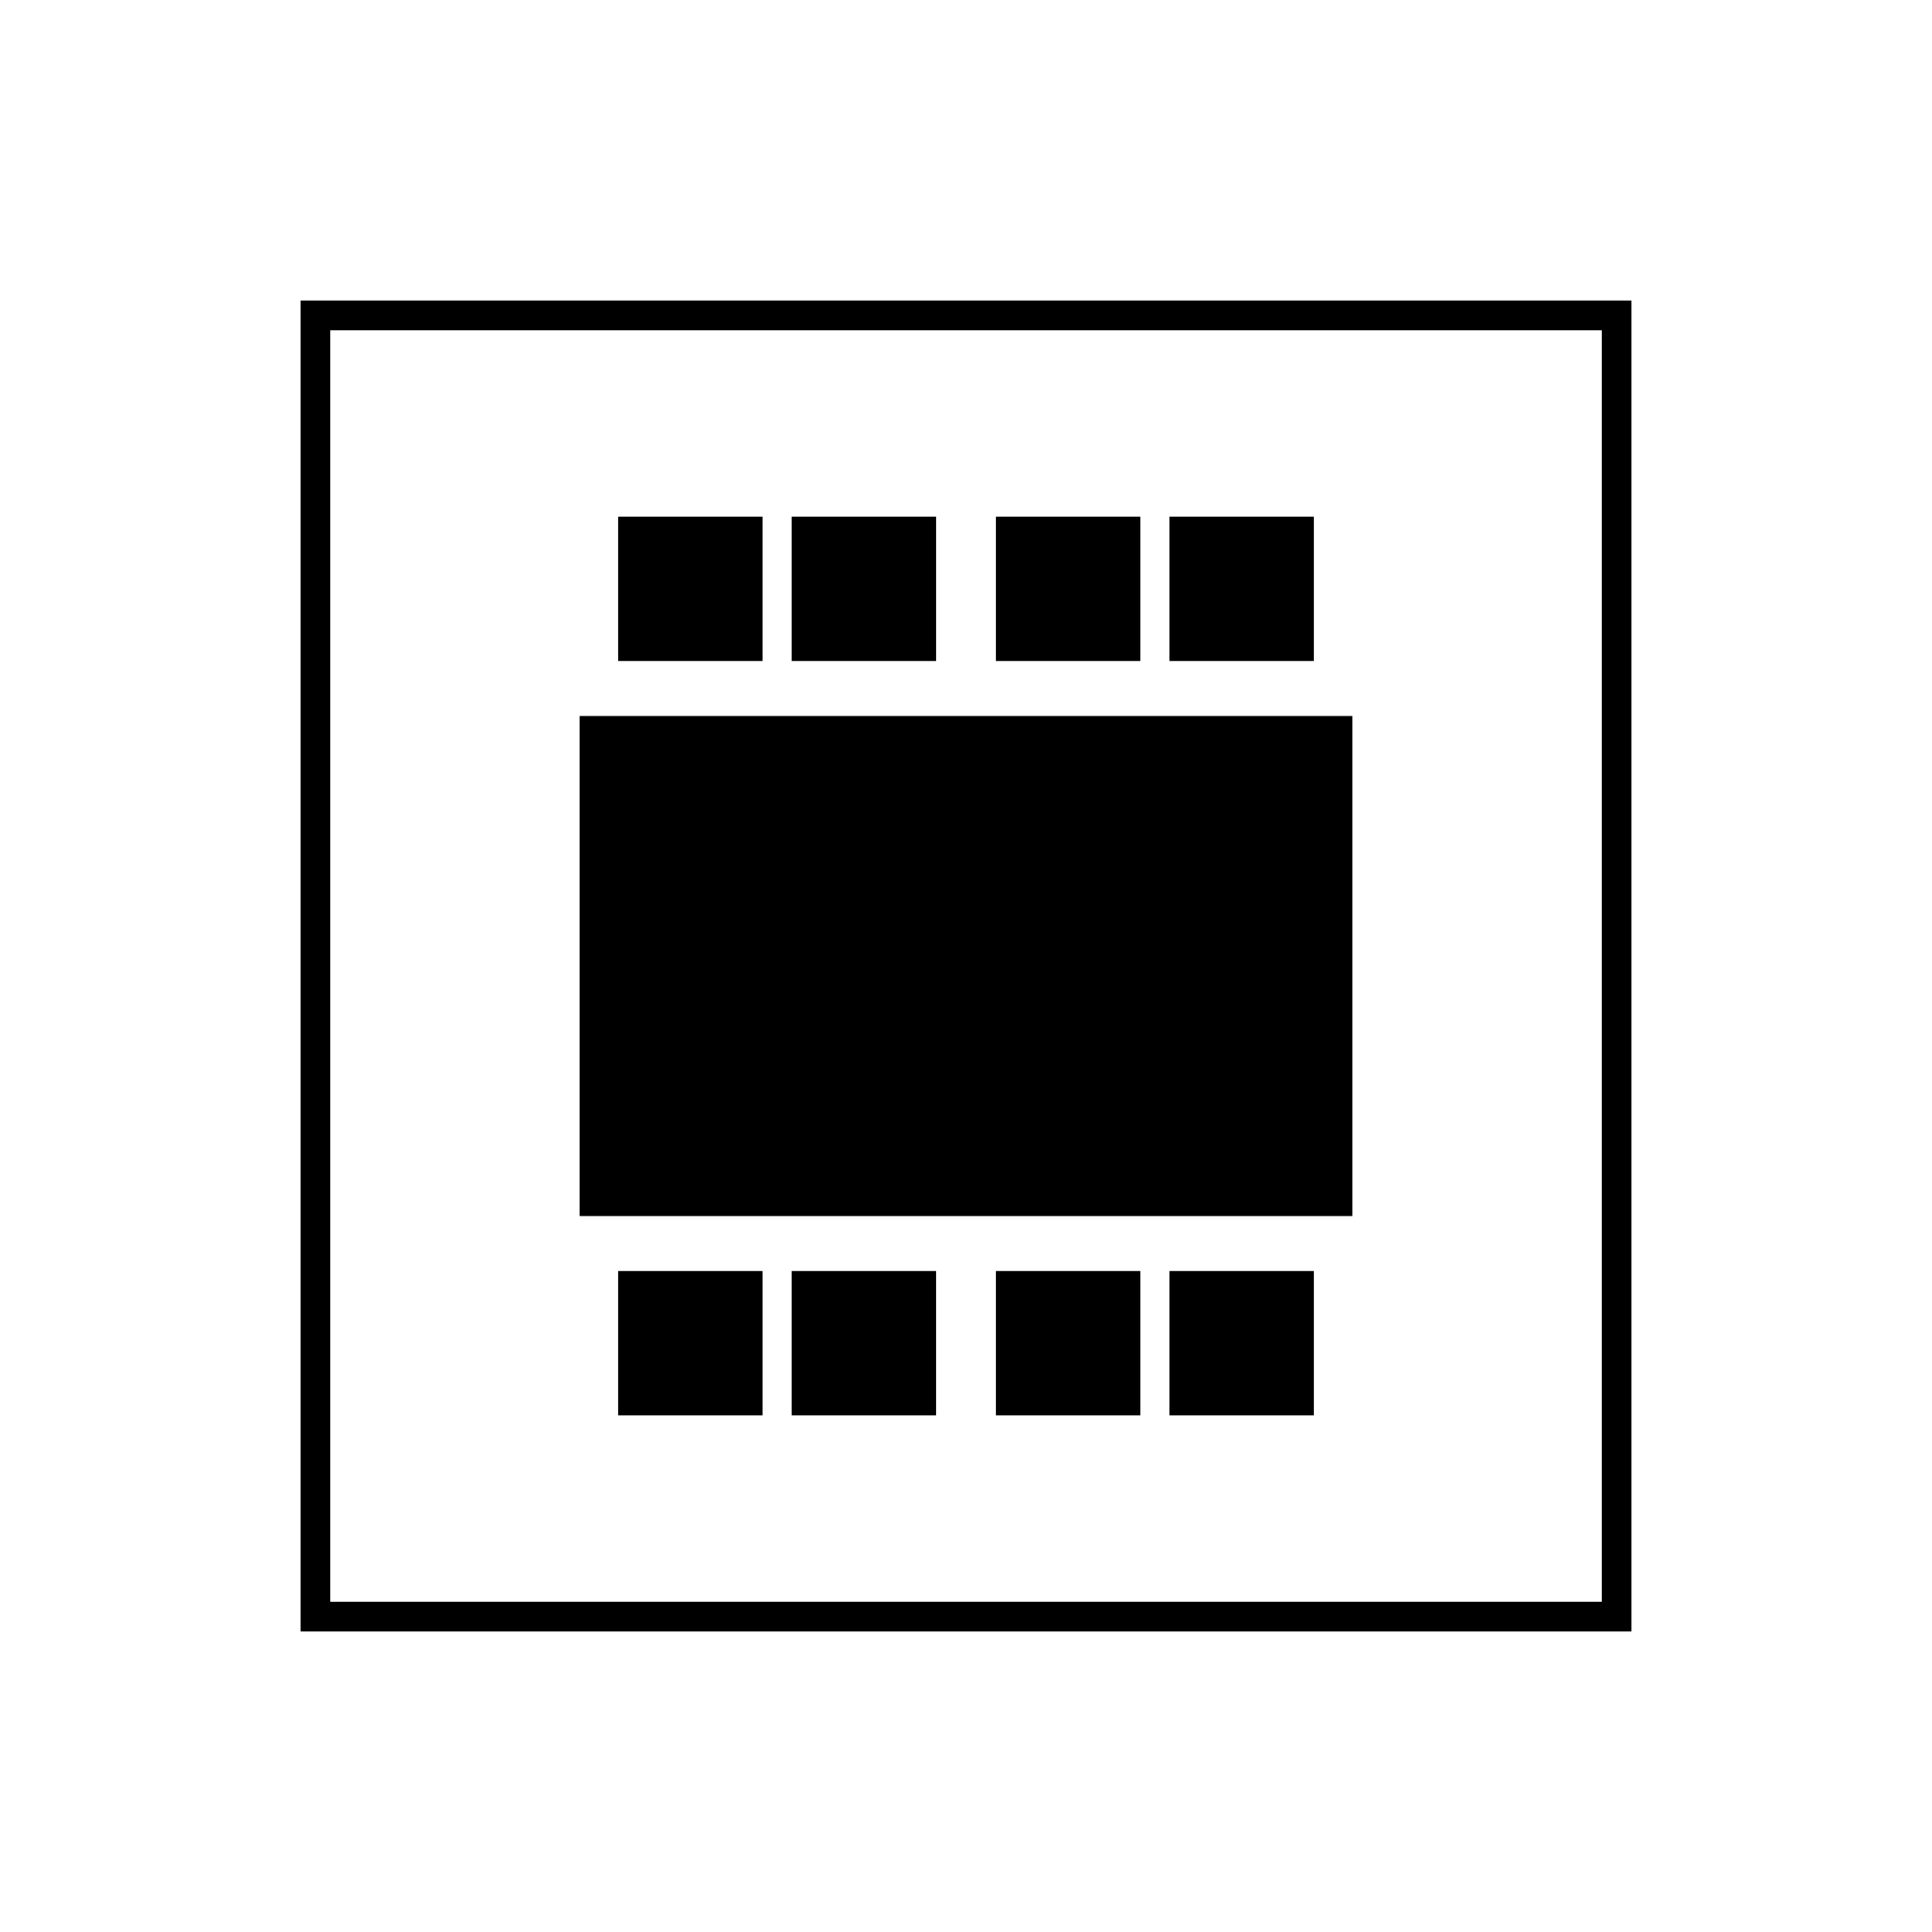 <svg xmlns="http://www.w3.org/2000/svg" xmlns:xlink="http://www.w3.org/1999/xlink" width="90" height="90" viewBox="0 0 90 90">
  <defs>
    <style>
      .cls-1 {
        fill: #fff;
        stroke: #707070;
      }

      .cls-2 {
        clip-path: url(#clip-path);
      }

      .cls-3 {
        fill: none;
      }
    </style>
    <clipPath id="clip-path">
      <rect id="사각형_17468" data-name="사각형 17468" class="cls-1" width="62" height="62" transform="translate(314.396 5264.396)"/>
    </clipPath>
  </defs>
  <g id="그룹_36387" data-name="그룹 36387" transform="translate(-314 -5242)">
    <g id="마스크_그룹_20" data-name="마스크 그룹 20" class="cls-2" transform="translate(13.604 -8.396)">
      <g id="blackwell-ai-superchip-icon" transform="translate(314 5264)">
        <rect id="사각형_17472" data-name="사각형 17472" width="6.721" height="6.72" transform="translate(40.876 10.466)"/>
        <rect id="사각형_17473" data-name="사각형 17473" width="6.721" height="6.72" transform="translate(32.793 10.466)"/>
        <rect id="사각형_17474" data-name="사각형 17474" width="6.721" height="6.72" transform="translate(23.278 10.466)"/>
        <rect id="사각형_17475" data-name="사각형 17475" width="6.721" height="6.72" transform="translate(15.195 10.466)"/>
        <rect id="사각형_17476" data-name="사각형 17476" width="6.721" height="6.72" transform="translate(15.195 45.608)"/>
        <rect id="사각형_17477" data-name="사각형 17477" width="6.72" height="6.72" transform="translate(23.278 45.608)"/>
        <rect id="사각형_17478" data-name="사각형 17478" width="6.721" height="6.72" transform="translate(32.793 45.608)"/>
        <rect id="사각형_17479" data-name="사각형 17479" width="6.721" height="6.72" transform="translate(40.876 45.608)"/>
        <path id="패스_27630" data-name="패스 27630" d="M77.192,17.956V77.192H17.956V17.956H77.192m1.778-1.778H16.177V78.97H78.97V16.177Z" transform="translate(-16.177 -16.177)"/>
        <rect id="사각형_17480" data-name="사각형 17480" width="36.002" height="23.295" transform="translate(13.395 19.75)"/>
      </g>
    </g>
    <rect id="사각형_17556" data-name="사각형 17556" class="cls-3" width="90" height="90" transform="translate(314 5242)"/>
  </g>
</svg>
